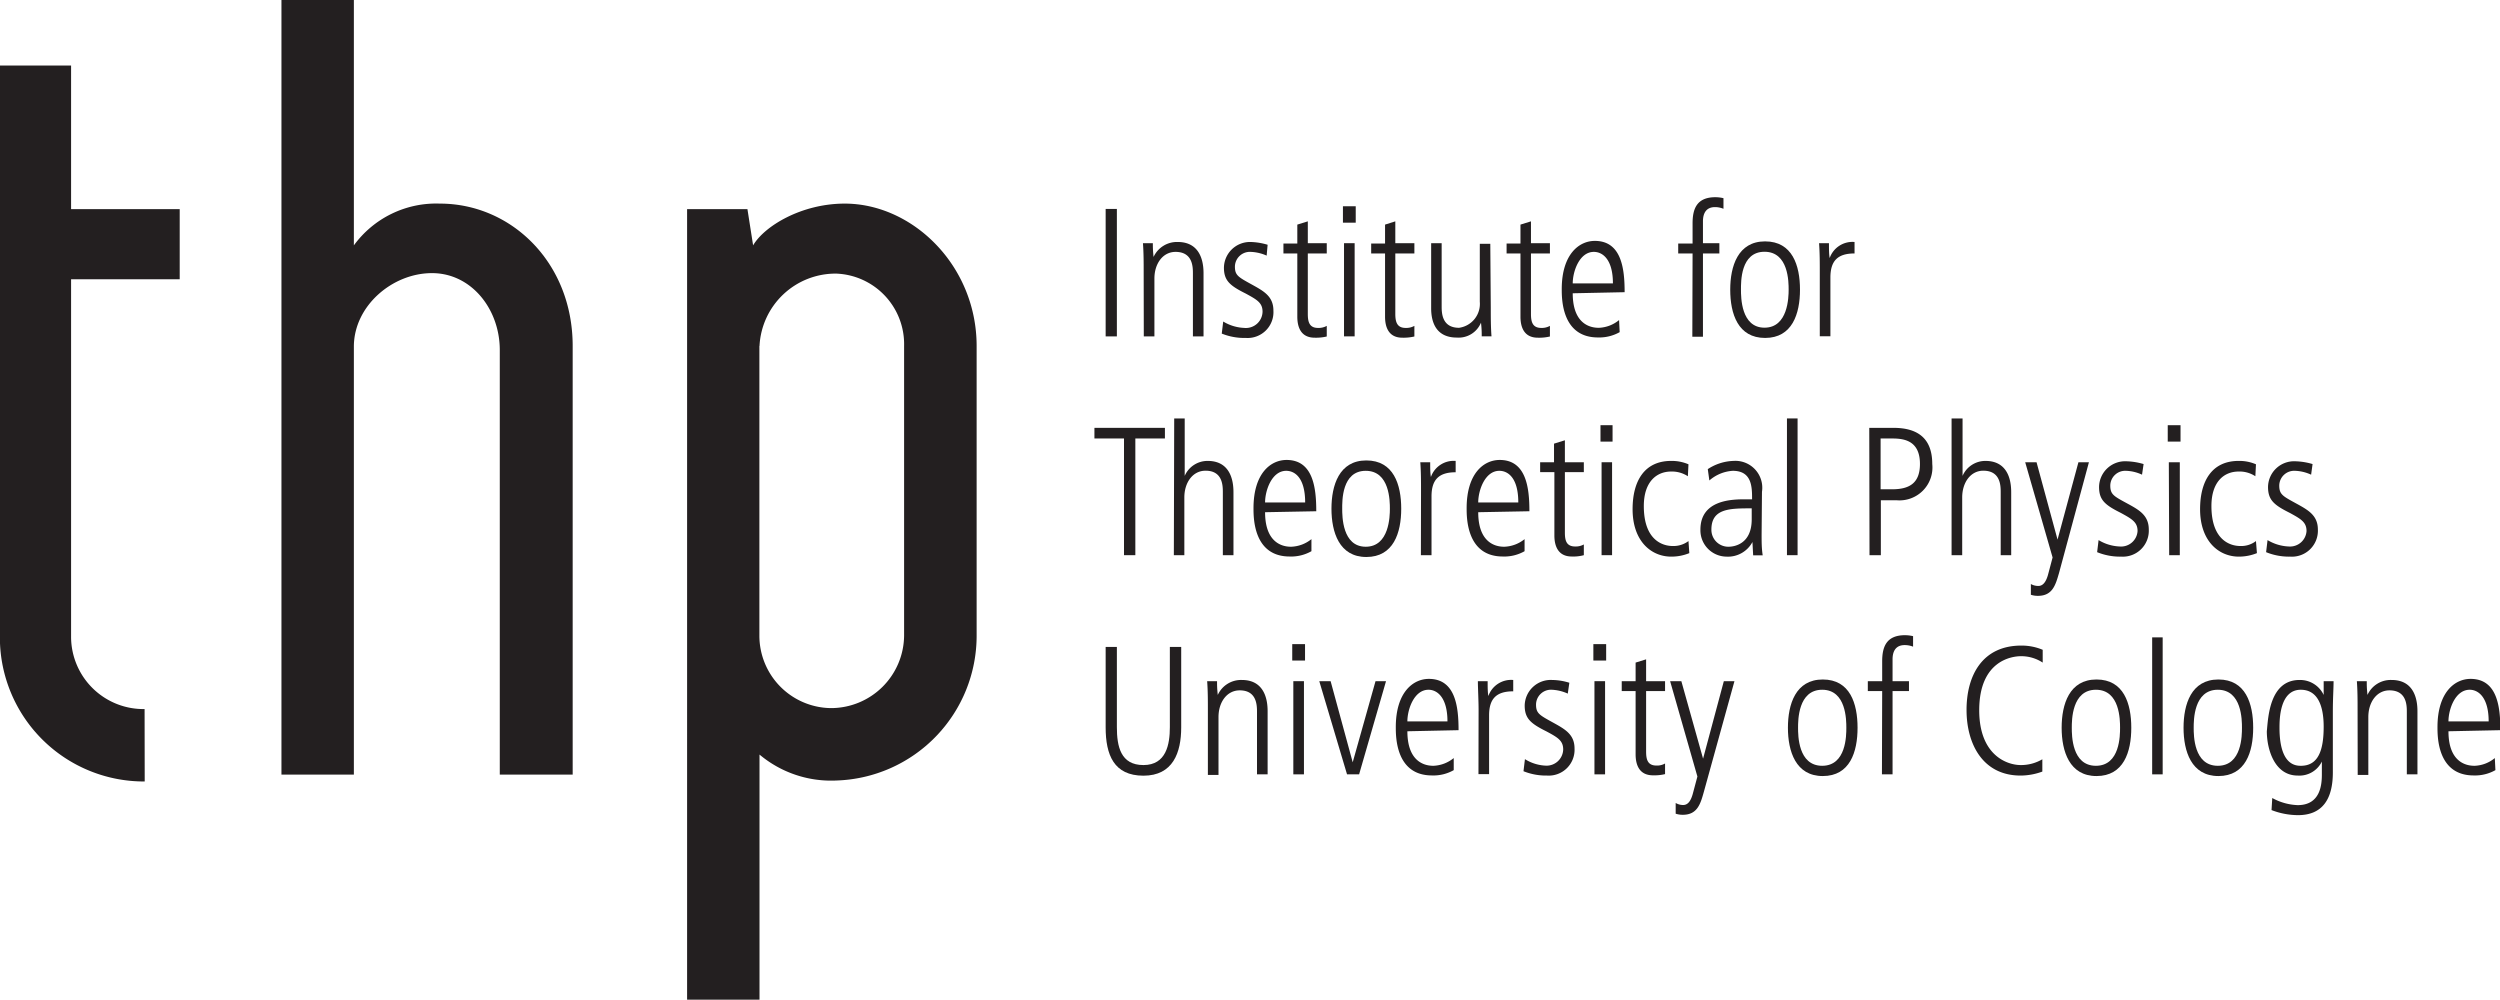 <svg id="Layer_1" data-name="Layer 1" xmlns="http://www.w3.org/2000/svg" viewBox="0 0 207.14 82.83">
  <g>
    <g>
      <path d="M13.38,65.75a11.94,11.94,0,0,1-12-11.9V6.43h5.9v11.9h9v5.81h-9V53.85a6,6,0,0,0,6.09,5.9Z" transform="translate(-1.39 -1)" style="fill: #231f20"/>
      <path d="M42.8,65.18V30c0-3.37-2.34-6.37-5.62-6.37s-6.47,2.72-6.47,6.09V65.18h-6V1h6V21.33a8.44,8.44,0,0,1,7.13-3.46c5.9,0,11,4.87,11,11.8V65.18Z" transform="translate(-1.39 -1)" style="fill: #231f20"/>
      <path d="M82.31,29.67v24a12,12,0,0,1-11.62,12,9.22,9.22,0,0,1-6.37-2.15V83.83h-6V18.33h5l.47,3c.93-1.59,4-3.46,7.59-3.46C77,17.87,82.31,23,82.31,29.67Zm-18,0v24a6,6,0,0,0,5.9,6,6.06,6.06,0,0,0,6.09-6v-24a5.85,5.85,0,0,0-5.62-6A6.31,6.31,0,0,0,64.32,29.67Z" transform="translate(-1.39 -1)" style="fill: #231f20"/>
    </g>
    <g>
      <path d="M93,18.31h.93V28.87H93Z" transform="translate(-1.39 -1)" style="fill: #231f20"/>
      <path d="M96.15,23.54c0-.8,0-1.58-.06-2.39h.82c0,.35,0,.58.06,1.14h0a2.13,2.13,0,0,1,2-1.24c2.14,0,2.14,2.13,2.14,2.65v5.17h-.88v-5.2c0-.53,0-1.8-1.44-1.8-1.07,0-1.75,1-1.75,2.2v4.8h-.88Z" transform="translate(-1.39 -1)" style="fill: #231f20"/>
      <path d="M106.34,22.18a3.55,3.55,0,0,0-1.31-.31,1.24,1.24,0,0,0-1.32,1.22c0,.71.27.86,1.32,1.44s1.87,1,1.87,2.21A2.14,2.14,0,0,1,104.62,29a5,5,0,0,1-2-.36l.12-1a3.65,3.65,0,0,0,1.75.53A1.38,1.38,0,0,0,106,26.83c0-.75-.47-1-1.38-1.5-1.3-.65-1.82-1.06-1.82-2.15A2.16,2.16,0,0,1,105,21.05a5.37,5.37,0,0,1,1.42.23Z" transform="translate(-1.39 -1)" style="fill: #231f20"/>
      <path d="M109.75,19.34v1.81h1.57V22h-1.57v5c0,.62.1,1.17.84,1.17a1.38,1.38,0,0,0,.73-.17v.88a3.83,3.83,0,0,1-1,.1c-1.14,0-1.44-.87-1.44-1.74V22h-1.15v-.82h1.15V19.61Z" transform="translate(-1.39 -1)" style="fill: #231f20"/>
      <path d="M112.66,18.09h1.06v1.36h-1.06Zm.09,3.06h.88v7.72h-.88Z" transform="translate(-1.39 -1)" style="fill: #231f20"/>
      <path d="M117,19.34v1.81h1.58V22H117v5c0,.62.11,1.17.85,1.17a1.38,1.38,0,0,0,.73-.17v.88a3.92,3.92,0,0,1-1,.1c-1.13,0-1.43-.87-1.43-1.74V22H115v-.82h1.15V19.61Z" transform="translate(-1.39 -1)" style="fill: #231f20"/>
      <path d="M124.91,26.48c0,.8,0,1.59.06,2.39h-.81c0-.35,0-.58-.06-1.14h0a2,2,0,0,1-2,1.24c-1.68,0-2.13-1.21-2.13-2.43V21.15h.87v5.21c0,.53,0,1.8,1.44,1.8A2,2,0,0,0,124,26v-4.8h.87Z" transform="translate(-1.39 -1)" style="fill: #231f20"/>
      <path d="M128.24,19.34v1.81h1.57V22h-1.57v5c0,.62.1,1.17.85,1.17a1.36,1.36,0,0,0,.72-.17v.88a3.78,3.78,0,0,1-1,.1c-1.14,0-1.44-.87-1.44-1.74V22h-1.15v-.82h1.15V19.61Z" transform="translate(-1.39 -1)" style="fill: #231f20"/>
      <path d="M131.7,25.3c0,2.86,1.83,2.86,2.18,2.86a2.81,2.81,0,0,0,1.66-.64l.05,1a3.45,3.45,0,0,1-1.8.44c-3,0-3-3.19-3-4,0-2.9,1.44-4,2.74-4,2.24,0,2.47,2.37,2.47,4.25Zm3.33-.82c0-2-.86-2.61-1.58-2.61-1.19,0-1.75,1.61-1.75,2.61Z" transform="translate(-1.39 -1)" style="fill: #231f20"/>
      <path d="M141.63,22h-1.19v-.82h1.19V19.51c0-1.17.32-2.17,1.89-2.17a3,3,0,0,1,.67.08v.88a1.86,1.86,0,0,0-.7-.14c-.77,0-1,.56-1,1.18v1.81h1.36V22h-1.36v6.9h-.88Z" transform="translate(-1.39 -1)" style="fill: #231f20"/>
      <path d="M144.75,25c0-1.93.63-4,2.89-4s2.89,2,2.89,4-.64,4-2.89,4S144.75,27,144.75,25Zm4.84,0c0-.62,0-3.14-2-3.14s-1.95,2.52-1.95,3.14,0,3.15,1.95,3.15S149.59,25.63,149.59,25Z" transform="translate(-1.39 -1)" style="fill: #231f20"/>
      <path d="M152.17,23.54c0-.8,0-1.58-.06-2.39h.82c0,.46,0,.91.06,1.23h0a2,2,0,0,1,2.06-1.33V22c-1.39,0-2,.6-2,2v4.86h-.88Z" transform="translate(-1.39 -1)" style="fill: #231f20"/>
      <path d="M92.07,36.45h5.84v.88H95.46V47h-.94V37.33H92.07Z" transform="translate(-1.39 -1)" style="fill: #231f20"/>
      <path d="M98.68,35.67h.87v4.76h0a2.06,2.06,0,0,1,1.91-1.24c2.13,0,2.13,2.13,2.13,2.65V47h-.88v-5.2c0-.53,0-1.8-1.43-1.8-1.08,0-1.76,1-1.76,2.21V47h-.87Z" transform="translate(-1.39 -1)" style="fill: #231f20"/>
      <path d="M106.21,43.44c0,2.86,1.83,2.86,2.17,2.86a2.82,2.82,0,0,0,1.67-.63l0,1a3.39,3.39,0,0,1-1.8.44c-3,0-3-3.19-3-4,0-2.9,1.43-4,2.74-4,2.23,0,2.46,2.38,2.46,4.25Zm3.32-.81c0-2.05-.86-2.62-1.57-2.62-1.19,0-1.75,1.62-1.75,2.62Z" transform="translate(-1.39 -1)" style="fill: #231f20"/>
      <path d="M111.71,43.15c0-1.93.63-4,2.89-4s2.89,2,2.89,4-.64,4-2.89,4S111.71,45.09,111.71,43.15Zm4.84,0c0-.61,0-3.14-2-3.14s-1.95,2.53-1.95,3.14,0,3.15,1.95,3.15S116.55,43.78,116.55,43.15Z" transform="translate(-1.39 -1)" style="fill: #231f20"/>
      <path d="M119.13,41.69c0-.8,0-1.59-.06-2.39h.82c0,.45,0,.91.06,1.22h0A2,2,0,0,1,122,39.19v.94c-1.39,0-2,.61-2,2V47h-.88Z" transform="translate(-1.39 -1)" style="fill: #231f20"/>
      <path d="M123.87,43.44c0,2.86,1.83,2.86,2.17,2.86a2.82,2.82,0,0,0,1.67-.63l0,1a3.39,3.39,0,0,1-1.8.44c-3,0-3-3.19-3-4,0-2.9,1.43-4,2.74-4,2.23,0,2.46,2.38,2.46,4.25Zm3.32-.81c0-2.05-.86-2.62-1.57-2.62-1.19,0-1.75,1.62-1.75,2.62Z" transform="translate(-1.39 -1)" style="fill: #231f20"/>
      <path d="M131.05,37.48V39.3h1.57v.82h-1.57v5c0,.62.1,1.16.85,1.16a1.36,1.36,0,0,0,.72-.17V47a3.35,3.35,0,0,1-1,.11c-1.14,0-1.44-.88-1.44-1.74V40.12H129V39.3h1.15V37.76Z" transform="translate(-1.39 -1)" style="fill: #231f20"/>
      <path d="M134,36.23H135v1.36H134Zm.09,3.07h.87V47h-.87Z" transform="translate(-1.39 -1)" style="fill: #231f20"/>
      <path d="M141.24,40.46a2.4,2.4,0,0,0-1.39-.39c-1.18,0-2.26.82-2.26,2.86,0,2.83,1.56,3.31,2.39,3.31a2.06,2.06,0,0,0,1.31-.41l.07,1a3.93,3.93,0,0,1-1.5.29c-1.65,0-3.2-1.27-3.2-3.93,0-2.36,1-4,3.19-4a3.5,3.5,0,0,1,1.44.28Z" transform="translate(-1.39 -1)" style="fill: #231f20"/>
      <path d="M147.35,45.29c0,.57,0,1.15.09,1.72h-.79l-.06-1.1h0a2.3,2.3,0,0,1-2.16,1.21,2.18,2.18,0,0,1-2.15-2.24c0-2.47,2.62-2.51,3.72-2.51h.56c0-1,0-2.36-1.6-2.36a3.25,3.25,0,0,0-1.94.8l-.13-.94a4.09,4.09,0,0,1,2.11-.68,2.23,2.23,0,0,1,2.38,2.56Zm-.82-2.17c-1.81,0-3.34,0-3.34,1.76a1.4,1.4,0,0,0,1.42,1.42c.41,0,1.92-.17,1.92-2.27Z" transform="translate(-1.39 -1)" style="fill: #231f20"/>
      <path d="M149.45,35.67h.88V47h-.88Z" transform="translate(-1.39 -1)" style="fill: #231f20"/>
      <path d="M156.27,36.45h2c2,0,3.22.85,3.22,3a2.73,2.73,0,0,1-2.95,3h-1.31V47h-.94Zm.94,5.09h.95c1.39,0,2.31-.47,2.31-2.1,0-2.11-1.57-2.11-2.45-2.11h-.81Z" transform="translate(-1.39 -1)" style="fill: #231f20"/>
      <path d="M163.09,35.67H164v4.76h0a2.06,2.06,0,0,1,1.9-1.24c2.13,0,2.13,2.13,2.13,2.65V47h-.87v-5.2c0-.53,0-1.8-1.44-1.8-1.07,0-1.75,1-1.75,2.21V47h-.88Z" transform="translate(-1.39 -1)" style="fill: #231f20"/>
      <path d="M171.87,45.71h0l1.73-6.41h.87L172,48.45c-.29,1-.53,1.92-1.76,1.92a1.81,1.81,0,0,1-.58-.09l0-.89a1.27,1.27,0,0,0,.62.16c.42,0,.65-.41.79-.89l.39-1.47-2.27-7.89h.94Z" transform="translate(-1.39 -1)" style="fill: #231f20"/>
      <path d="M178.87,40.33a3.37,3.37,0,0,0-1.31-.32,1.24,1.24,0,0,0-1.32,1.22c0,.72.27.87,1.32,1.44s1.87,1,1.87,2.21a2.15,2.15,0,0,1-2.28,2.24,5,5,0,0,1-2-.37l.12-1a3.65,3.65,0,0,0,1.75.53A1.37,1.37,0,0,0,178.5,45c0-.74-.47-1-1.38-1.5-1.3-.65-1.81-1.06-1.81-2.15a2.16,2.16,0,0,1,2.26-2.13,5.53,5.53,0,0,1,1.43.23Z" transform="translate(-1.39 -1)" style="fill: #231f20"/>
      <path d="M181,36.23h1.06v1.36H181Zm.09,3.07H182V47h-.88Z" transform="translate(-1.39 -1)" style="fill: #231f20"/>
      <path d="M188.26,40.46a2.36,2.36,0,0,0-1.39-.39c-1.18,0-2.25.82-2.25,2.86,0,2.83,1.56,3.31,2.39,3.31a2,2,0,0,0,1.3-.41l.08,1a4,4,0,0,1-1.5.29c-1.65,0-3.21-1.27-3.21-3.93,0-2.36,1-4,3.19-4a3.46,3.46,0,0,1,1.44.28Z" transform="translate(-1.39 -1)" style="fill: #231f20"/>
      <path d="M192.88,40.33a3.46,3.46,0,0,0-1.32-.32,1.24,1.24,0,0,0-1.32,1.22c0,.72.28.87,1.32,1.44s1.88,1,1.88,2.21a2.15,2.15,0,0,1-2.29,2.24,5,5,0,0,1-2-.37l.12-1a3.7,3.7,0,0,0,1.76.53A1.37,1.37,0,0,0,192.5,45c0-.74-.47-1-1.38-1.5-1.3-.65-1.81-1.06-1.81-2.15a2.16,2.16,0,0,1,2.26-2.13,5.53,5.53,0,0,1,1.43.23Z" transform="translate(-1.39 -1)" style="fill: #231f20"/>
      <path d="M93,54.6h.93v6.65c0,1.59.31,3.14,2.2,3.14s2.19-1.71,2.19-3.14V54.6h.94v6.67c0,2.09-.68,4-3.13,4S93,63.54,93,61.27Z" transform="translate(-1.39 -1)" style="fill: #231f20"/>
      <path d="M101.47,59.83c0-.8,0-1.59-.06-2.39h.82c0,.35,0,.58.06,1.14h0a2.12,2.12,0,0,1,2-1.24c2.13,0,2.13,2.13,2.13,2.64v5.18h-.88V60c0-.53,0-1.8-1.43-1.8-1.08,0-1.76,1-1.76,2.21v4.8h-.88Z" transform="translate(-1.39 -1)" style="fill: #231f20"/>
      <path d="M108.46,54.37h1.06v1.36h-1.06Zm.09,3.07h.88v7.72h-.88Z" transform="translate(-1.39 -1)" style="fill: #231f20"/>
      <path d="M110.7,57.44h.94l1.83,6.72h0l1.89-6.72h.87L114,65.16H113Z" transform="translate(-1.39 -1)" style="fill: #231f20"/>
      <path d="M118,61.59c0,2.86,1.83,2.86,2.17,2.86a2.83,2.83,0,0,0,1.67-.64l0,1a3.39,3.39,0,0,1-1.8.44c-3,0-3-3.19-3-4,0-2.9,1.44-4,2.74-4,2.23,0,2.46,2.37,2.46,4.25Zm3.32-.82c0-2-.86-2.62-1.57-2.62-1.19,0-1.75,1.62-1.75,2.62Z" transform="translate(-1.39 -1)" style="fill: #231f20"/>
      <path d="M123.9,59.83c0-.8-.05-1.59-.06-2.39h.81c0,.46,0,.91.06,1.23h0a2,2,0,0,1,2.06-1.33v.94c-1.39,0-2,.6-2,2v4.86h-.88Z" transform="translate(-1.39 -1)" style="fill: #231f20"/>
      <path d="M131.29,58.47a3.6,3.6,0,0,0-1.31-.32,1.24,1.24,0,0,0-1.32,1.23c0,.71.27.86,1.32,1.44s1.87,1,1.87,2.2a2.14,2.14,0,0,1-2.28,2.24,5,5,0,0,1-1.95-.36l.12-1a3.54,3.54,0,0,0,1.75.54,1.38,1.38,0,0,0,1.42-1.34c0-.74-.46-1-1.37-1.49-1.3-.65-1.82-1.06-1.82-2.15A2.16,2.16,0,0,1,130,57.34a5,5,0,0,1,1.42.23Z" transform="translate(-1.39 -1)" style="fill: #231f20"/>
      <path d="M133.41,54.37h1.06v1.36h-1.06Zm.09,3.07h.88v7.72h-.88Z" transform="translate(-1.39 -1)" style="fill: #231f20"/>
      <path d="M137.78,55.63v1.81h1.57v.82h-1.57v5c0,.62.1,1.17.85,1.17a1.33,1.33,0,0,0,.72-.17v.88a3.78,3.78,0,0,1-1,.1c-1.14,0-1.44-.87-1.44-1.74V58.26h-1.15v-.82h1.15V55.9Z" transform="translate(-1.39 -1)" style="fill: #231f20"/>
      <path d="M142.5,63.86h0l1.72-6.42h.88l-2.53,9.15c-.28,1-.53,1.92-1.75,1.92a1.87,1.87,0,0,1-.59-.09l0-.89a1.2,1.2,0,0,0,.62.17c.43,0,.65-.41.79-.9l.39-1.46-2.26-7.9h.93Z" transform="translate(-1.39 -1)" style="fill: #231f20"/>
      <path d="M149.53,61.3c0-1.94.63-4,2.89-4s2.88,2,2.88,4-.63,4-2.88,4S149.53,63.24,149.53,61.3Zm4.84,0c0-.62,0-3.15-2-3.15s-2,2.53-2,3.15,0,3.15,2,3.15S154.37,61.92,154.37,61.3Z" transform="translate(-1.39 -1)" style="fill: #231f20"/>
      <path d="M157.34,58.26h-1.19v-.82h1.19V55.8c0-1.17.32-2.17,1.89-2.17a3,3,0,0,1,.67.08v.87a1.89,1.89,0,0,0-.7-.13c-.77,0-1,.56-1,1.18v1.81h1.36v.82h-1.36v6.9h-.88Z" transform="translate(-1.39 -1)" style="fill: #231f20"/>
      <path d="M170.61,64.93a5.26,5.26,0,0,1-1.8.33c-3.13,0-4.48-2.61-4.48-5.44s1.29-5.33,4.54-5.33a4.51,4.51,0,0,1,1.77.35l0,1.06a3.23,3.23,0,0,0-1.8-.53c-.74,0-3.46.35-3.46,4.48,0,3.67,2.24,4.54,3.45,4.54a3.48,3.48,0,0,0,1.78-.48Z" transform="translate(-1.39 -1)" style="fill: #231f20"/>
      <path d="M172.21,61.3c0-1.94.63-4,2.89-4s2.88,2,2.88,4-.63,4-2.88,4S172.21,63.24,172.21,61.3Zm4.84,0c0-.62,0-3.15-2-3.15s-2,2.53-2,3.15,0,3.15,2,3.15S177.05,61.92,177.05,61.3Z" transform="translate(-1.39 -1)" style="fill: #231f20"/>
      <path d="M179.71,53.81h.87V65.16h-.87Z" transform="translate(-1.39 -1)" style="fill: #231f20"/>
      <path d="M182.31,61.3c0-1.94.63-4,2.89-4s2.88,2,2.88,4-.63,4-2.88,4S182.31,63.24,182.31,61.3Zm4.84,0c0-.62,0-3.15-2-3.15s-2,2.53-2,3.15,0,3.15,2,3.15S187.15,61.92,187.15,61.3Z" transform="translate(-1.39 -1)" style="fill: #231f20"/>
      <path d="M191.92,57.34a2.16,2.16,0,0,1,2,1.24h0V57.44h.82c0,.67-.06,1.35-.06,2.56v5c0,2.18-.84,3.54-2.89,3.54a6.16,6.16,0,0,1-2.19-.42l.06-1a4.71,4.71,0,0,0,2.11.59c1.91,0,2-1.76,2-2.54V64.1h0a2.07,2.07,0,0,1-2,1.16c-1.94,0-2.56-2.21-2.56-3.67C189.32,60.51,189.41,57.34,191.92,57.34Zm.11,7.11c1.45,0,1.89-1.29,1.89-3.24,0-1.57-.41-3.06-1.9-3.06-1.76,0-1.76,2.51-1.76,3.15C190.26,63.08,190.71,64.45,192,64.45Z" transform="translate(-1.39 -1)" style="fill: #231f20"/>
      <path d="M196.73,59.83c0-.8,0-1.59-.06-2.39h.82c0,.35,0,.58.06,1.14h0a2.11,2.11,0,0,1,2-1.24c2.14,0,2.14,2.13,2.14,2.64v5.18h-.88V60c0-.53,0-1.8-1.44-1.8-1.07,0-1.75,1-1.75,2.21v4.8h-.88Z" transform="translate(-1.39 -1)" style="fill: #231f20"/>
      <path d="M204.26,61.59c0,2.86,1.83,2.86,2.18,2.86a2.78,2.78,0,0,0,1.66-.64l.05,1a3.42,3.42,0,0,1-1.8.44c-3,0-3-3.19-3-4,0-2.9,1.44-4,2.74-4,2.24,0,2.47,2.37,2.47,4.25Zm3.33-.82c0-2-.86-2.62-1.57-2.62-1.2,0-1.76,1.62-1.76,2.62Z" transform="translate(-1.39 -1)" style="fill: #231f20"/>
    </g>
  </g>
</svg>